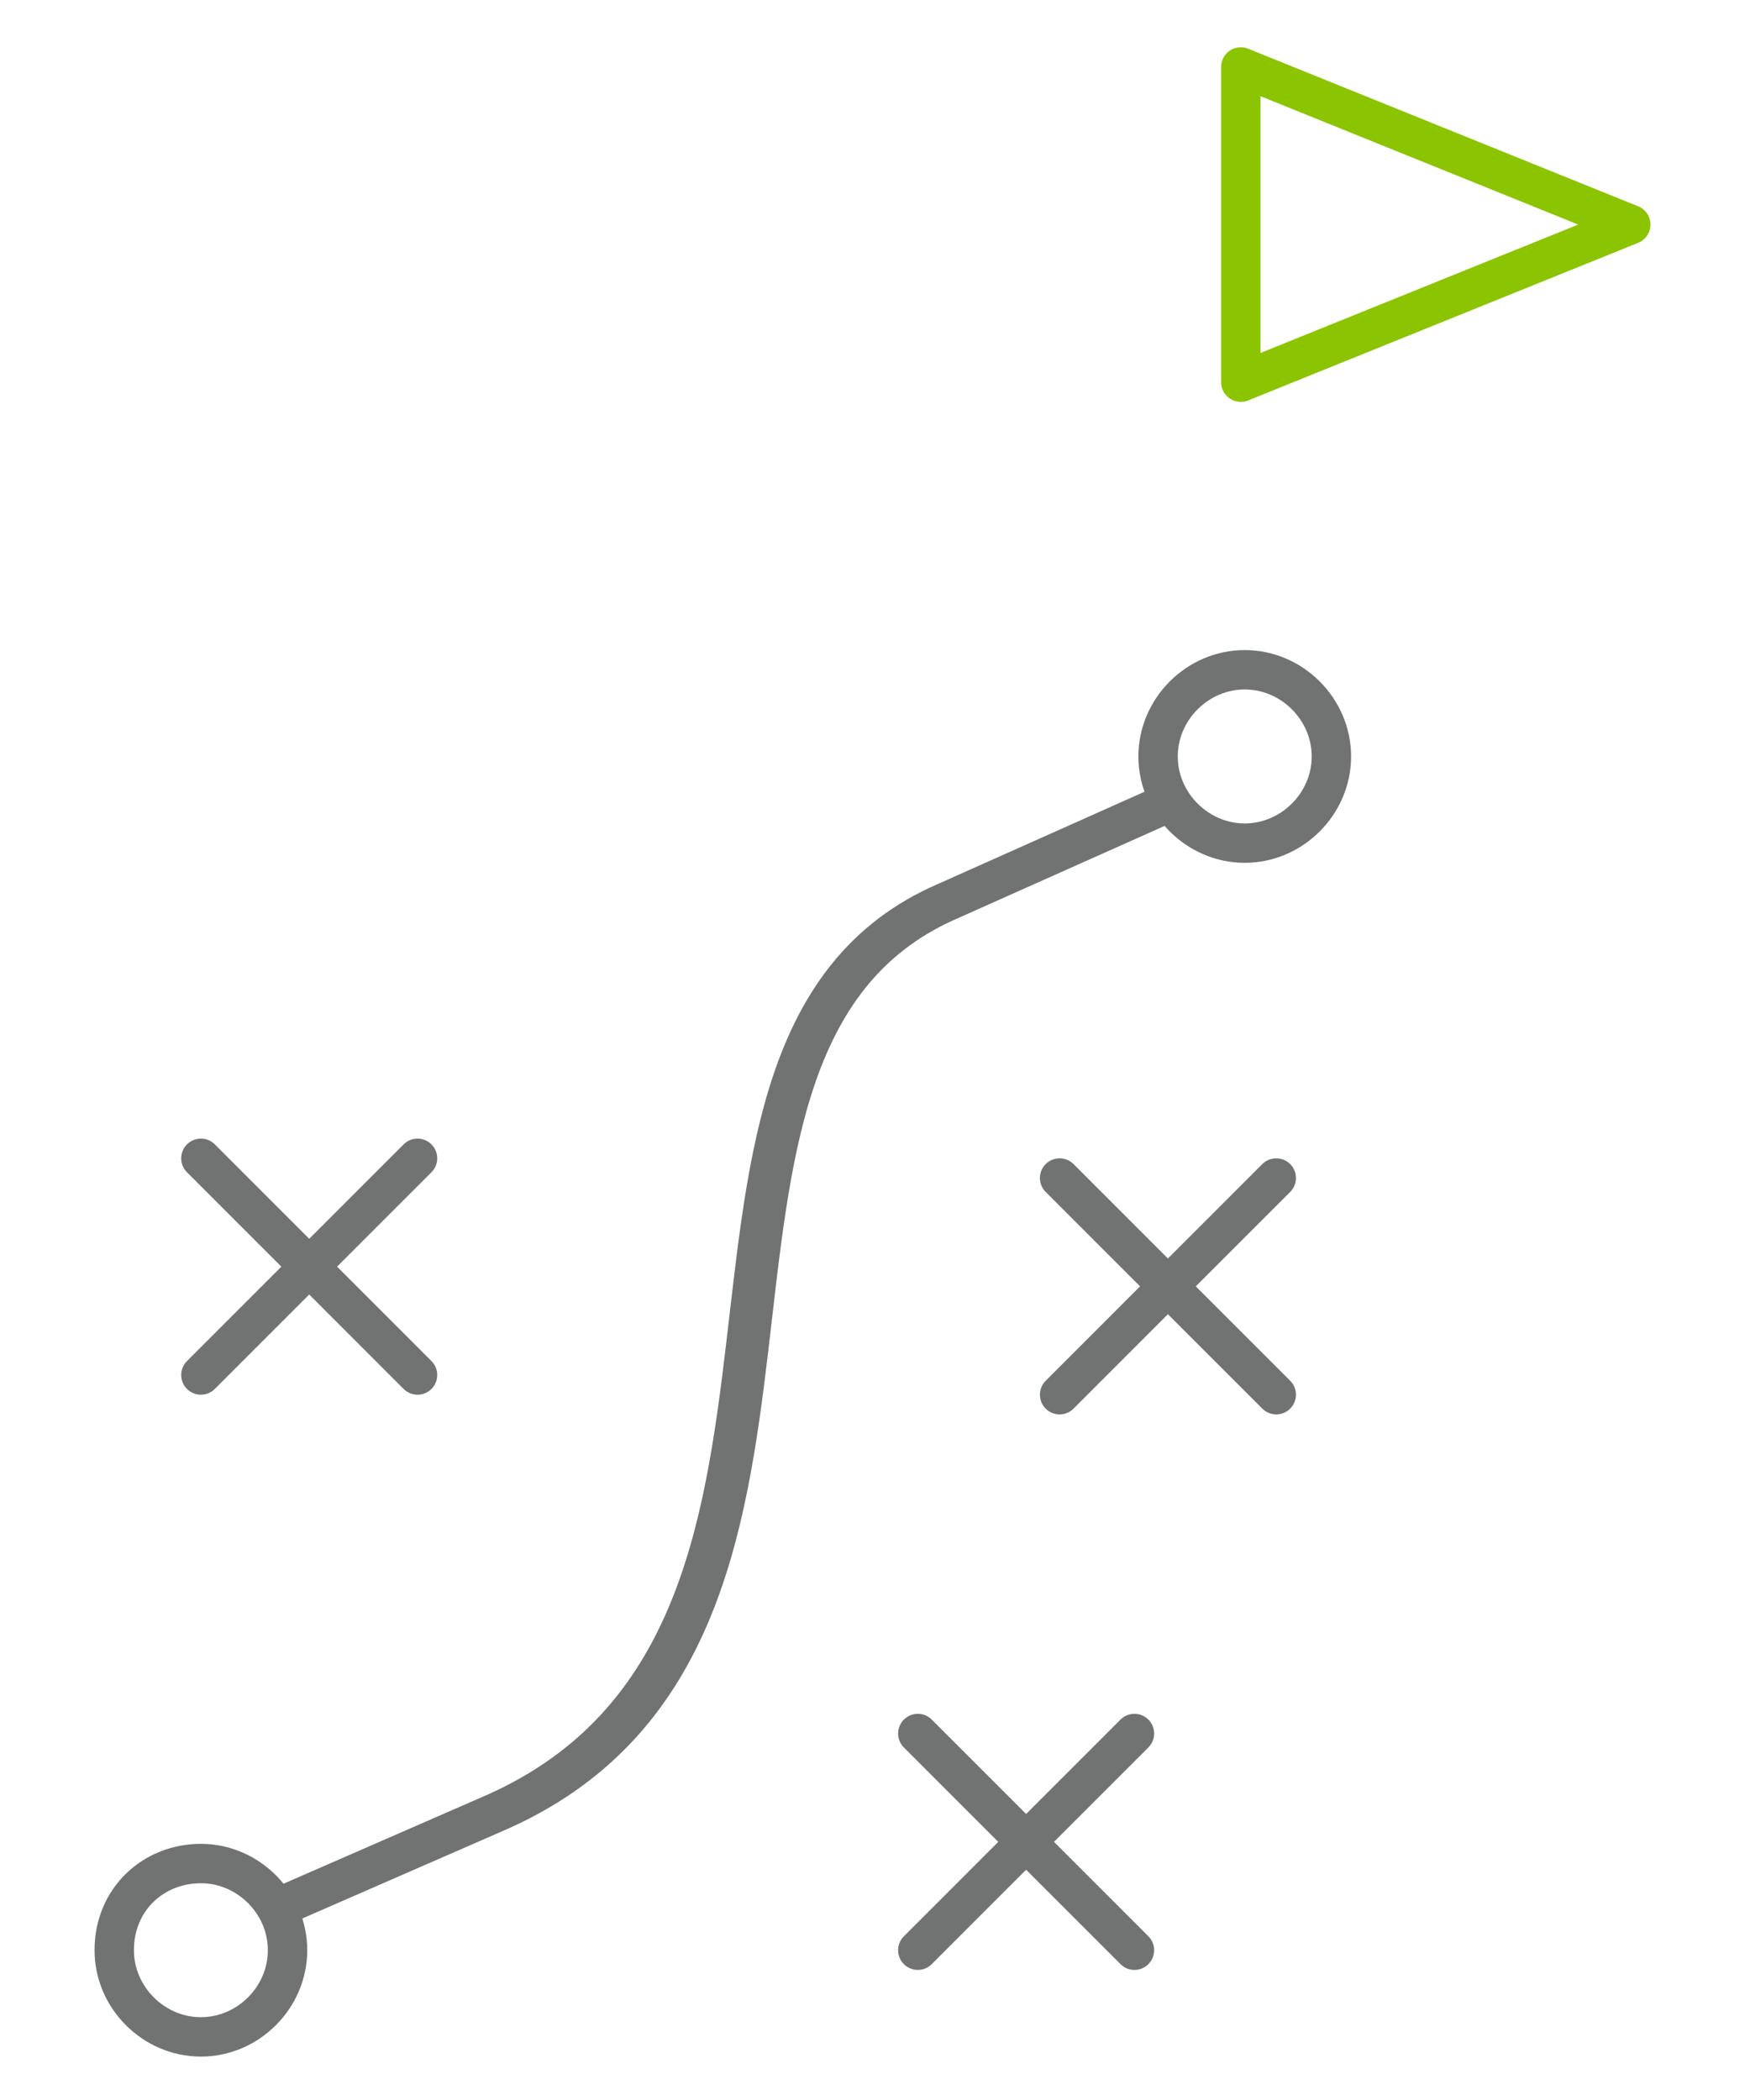 <?xml version="1.0" encoding="utf-8"?>
<!-- Generator: Adobe Illustrator 24.2.0, SVG Export Plug-In . SVG Version: 6.00 Build 0)  -->
<svg version="1.1" id="Layer_1" xmlns="http://www.w3.org/2000/svg" xmlns:xlink="http://www.w3.org/1999/xlink" x="0px" y="0px"
	 viewBox="0 0 44.3 53.3" style="enable-background:new 0 0 44.3 53.3;" xml:space="preserve">
<style type="text/css">
	.st0{fill:none;stroke:#707372;stroke-linecap:round;stroke-linejoin:round;}
	.st1{fill:none;stroke:#8BC400;stroke-linecap:round;stroke-linejoin:round;}
</style>
<g>
	<path class="st0" d="M29.4,19.2c0,1.2,1,2.2,2.2,2.2c1.2,0,2.2-1,2.2-2.2c0-1.2-1-2.2-2.2-2.2c0,0,0,0,0,0
		C30.4,17,29.4,18,29.4,19.2L29.4,19.2z"/>
	<path class="st0" d="M29.6,20.4l-5.6,2.5c-8.2,3.7-1.3,18.7-11.4,23.1l-5.5,2.4l5.5-2.4c10-4.5,3.1-19.5,11.4-23.1L29.6,20.4z"/>
	<polygon class="st1" points="31.5,9.7 31.5,1.7 41.4,5.7 	"/>
	<path class="st0" d="M26.9,29.9l5.5,5.5L26.9,29.9z"/>
	<path class="st0" d="M26.9,35.4l5.5-5.5L26.9,35.4z"/>
	<path class="st0" d="M23.3,44l5.5,5.5L23.3,44z"/>
	<path class="st0" d="M23.3,49.5l5.5-5.5L23.3,49.5z"/>
	<path class="st0" d="M5.1,29.4l5.5,5.5L5.1,29.4z"/>
	<path class="st0" d="M5.1,34.9l5.5-5.5L5.1,34.9z"/>
	<path class="st0" d="M2.9,49.5c0,1.2,1,2.2,2.2,2.2s2.2-1,2.2-2.2c0-1.2-1-2.2-2.2-2.2C3.9,47.3,2.9,48.2,2.9,49.5
		C2.9,49.5,2.9,49.5,2.9,49.5z"/>
</g>
</svg>
